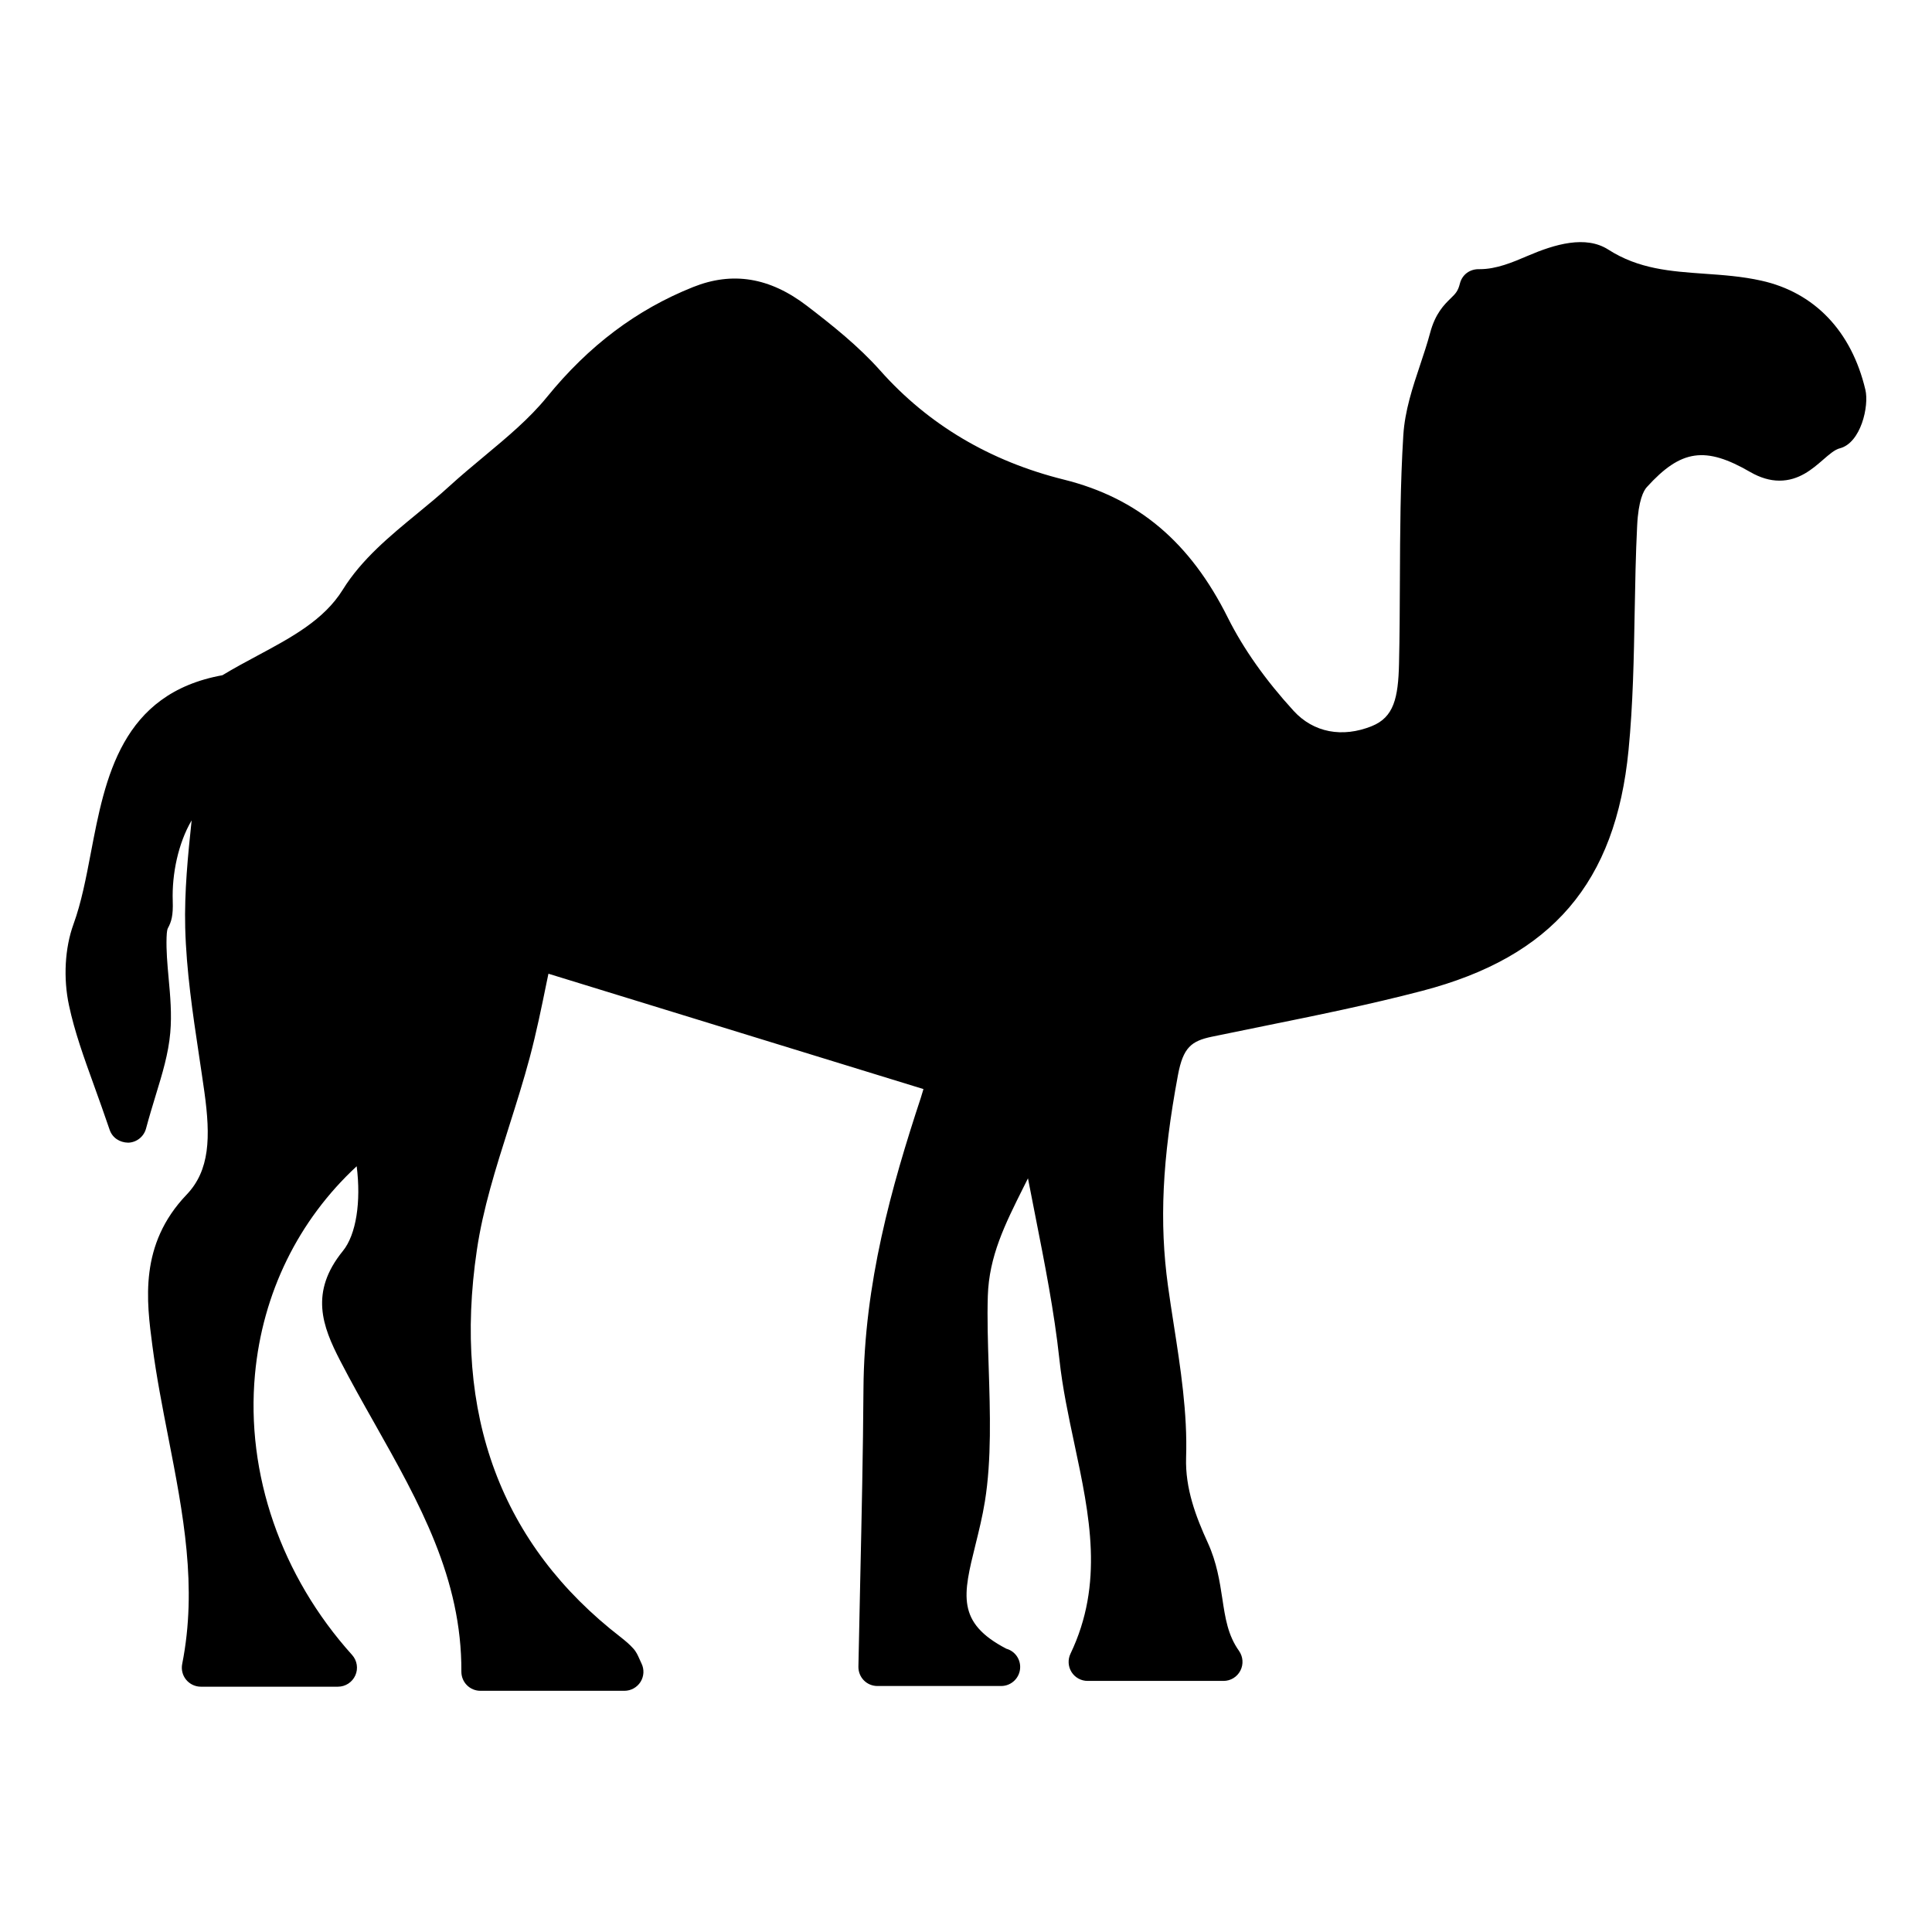 <?xml version="1.0" encoding="UTF-8"?>
<!-- Uploaded to: SVG Repo, www.svgrepo.com, Generator: SVG Repo Mixer Tools -->
<svg fill="#000000" width="800px" height="800px" version="1.1" viewBox="144 144 512 512" xmlns="http://www.w3.org/2000/svg">
 <path d="m638.34 247.27c-3.668-15.488-13.453-25.754-27.547-28.887-5.129-1.148-10.219-1.5-15.133-1.844-8.938-0.637-17.383-1.219-25.453-6.398-6.004-3.84-14.156-1.422-21.281 1.633-4.102 1.754-8.344 3.559-12.766 3.559h-0.07c-2.602-0.082-4.594 1.461-5.199 3.797-0.504 2.035-1.137 2.66-2.418 3.91-1.734 1.691-4.102 4.012-5.481 9.191-0.746 2.801-1.684 5.594-2.609 8.375-2.016 6.016-4.09 12.223-4.492 18.781-0.797 12.797-0.848 25.766-0.906 38.32-0.031 7.387-0.059 14.781-0.23 22.168-0.211 9.141-1.391 14.199-7.195 16.547-7.828 3.164-15.477 1.715-20.738-4.039-7.426-8.121-13.281-16.402-17.402-24.625-10.027-20.121-23.84-31.762-43.469-36.656-19.559-4.856-35.922-14.559-48.617-28.828-5.875-6.609-12.836-12.121-19.469-17.211-9.883-7.578-19.77-9.16-30.199-4.988-14.973 5.984-27.648 15.527-38.734 29.16-4.676 5.742-10.5 10.59-16.656 15.719-3.125 2.602-6.238 5.199-9.219 7.918-2.691 2.469-5.562 4.816-8.422 7.176-7.273 5.977-14.801 12.16-19.801 20.234-4.977 8.012-13.551 12.617-22.633 17.48-3.125 1.672-6.246 3.356-9.262 5.18-26.812 4.867-31.066 27.188-34.832 46.906-1.309 6.871-2.551 13.359-4.637 19.086-2.289 6.289-2.731 14.328-1.18 21.531 1.48 6.941 3.891 13.633 6.68 21.352 1.27 3.547 2.648 7.344 4.082 11.578 0.707 2.098 2.629 3.394 4.938 3.426 2.215-0.07 4.133-1.594 4.707-3.738 0.836-3.133 1.715-5.984 2.527-8.676 1.832-5.984 3.406-11.156 3.898-16.707 0.434-4.938 0-9.793-0.434-14.48-0.344-3.769-0.656-7.324-0.543-10.812 0.059-1.715 0.223-2.176 0.332-2.398 0.969-1.785 1.43-3.394 1.301-7.266-0.242-7.094 1.449-15.285 5.008-21.34-0.977 9.27-1.945 18.844-1.703 28.457 0.301 11.406 2.004 22.793 3.656 33.805 0.484 3.246 0.977 6.5 1.43 9.734 1.664 12.02 1.449 20.766-4.734 27.215-12.594 13.199-10.621 28.121-9.039 40.102 1.066 8.102 2.648 16.203 4.18 24.051 3.988 20.445 7.758 39.762 3.707 60.207-0.293 1.473 0.09 3.012 1.047 4.172 0.957 1.16 2.387 1.844 3.891 1.844h36.336c1.984 0 3.789-1.168 4.606-2.992 0.816-1.812 0.473-3.941-0.855-5.422-18.801-20.879-28.184-47.992-25.734-74.383 1.996-21.512 11.488-40.797 26.953-55.125 1.188 9.371-0.121 18.105-3.656 22.449-8.898 10.934-5.422 19.992-0.715 29.09 2.871 5.562 5.965 11.055 9.07 16.547 11.922 21.148 23.176 41.121 23.043 65.867 0 1.34 0.523 2.629 1.473 3.578 0.945 0.945 2.227 1.48 3.566 1.48h38.168c1.734 0 3.344-0.898 4.273-2.359 0.918-1.473 1.02-3.316 0.262-4.867l-0.562-1.23c-0.414-0.926-0.828-1.895-1.652-2.781-0.945-1.059-2.055-1.984-3.215-2.902-31.809-24.555-44.668-59.086-38.207-102.67 1.621-10.965 4.969-21.523 8.516-32.707 1.926-6.086 3.859-12.172 5.492-18.297 1.762-6.621 3.144-13.359 4.445-19.75l0.516-2.469 99.383 30.57c-0.211 0.727-0.434 1.492-0.684 2.258-7.789 23.609-15.035 49.305-15.215 77.203-0.109 16.859-0.484 33.703-0.855 50.652l-0.484 22.953c-0.02 1.359 0.492 2.66 1.441 3.629 0.945 0.969 2.246 1.5 3.598 1.5h32.586 0.203c2.781 0 5.039-2.258 5.039-5.039 0-2.309-1.531-4.242-3.648-4.836-13.312-6.922-11.477-14.316-8.191-27.578 0.898-3.637 1.844-7.445 2.488-11.445 1.793-11.074 1.391-23.527 1.008-35.57-0.211-6.559-0.414-12.988-0.23-18.895 0.324-10.539 4.543-18.984 9.43-28.758 0.395-0.797 0.797-1.613 1.211-2.418 0.637 3.344 1.301 6.699 1.965 10.047 2.449 12.414 4.996 25.262 6.359 37.887 0.816 7.598 2.43 15.164 3.988 22.48 4.039 19.004 7.859 36.949-1.047 55.57-0.746 1.562-0.637 3.394 0.281 4.856 0.918 1.461 2.527 2.348 4.262 2.348h36.012c1.895 0 3.606-1.047 4.473-2.731 0.867-1.684 0.715-3.688-0.371-5.238-2.953-4.152-3.637-8.664-4.422-13.895-0.684-4.473-1.461-9.543-3.84-14.742-3.144-6.871-6.016-14.367-5.754-22.582 0.395-11.73-1.48-23.789-3.305-35.469-0.535-3.414-1.047-6.769-1.5-10.047-2.316-16.785-1.531-33.484 2.648-55.852 1.371-7.324 3.547-9.027 9.008-10.168l13.645-2.793c13.855-2.812 28.184-5.715 42.137-9.371 34.352-8.996 51.195-28.668 54.621-63.793 1.188-12.16 1.41-24.527 1.621-36.477 0.141-7.637 0.273-15.285 0.656-22.922 0.324-6.84 1.734-9.359 2.539-10.258 9.117-10.086 15.586-10.891 27.457-4.019 2.602 1.5 5.199 2.277 7.707 2.277 5.199 0 8.734-3.082 11.586-5.551 1.594-1.391 3.113-2.699 4.402-3.012 5.594-1.414 7.832-11.199 6.793-15.551z"/>
</svg>